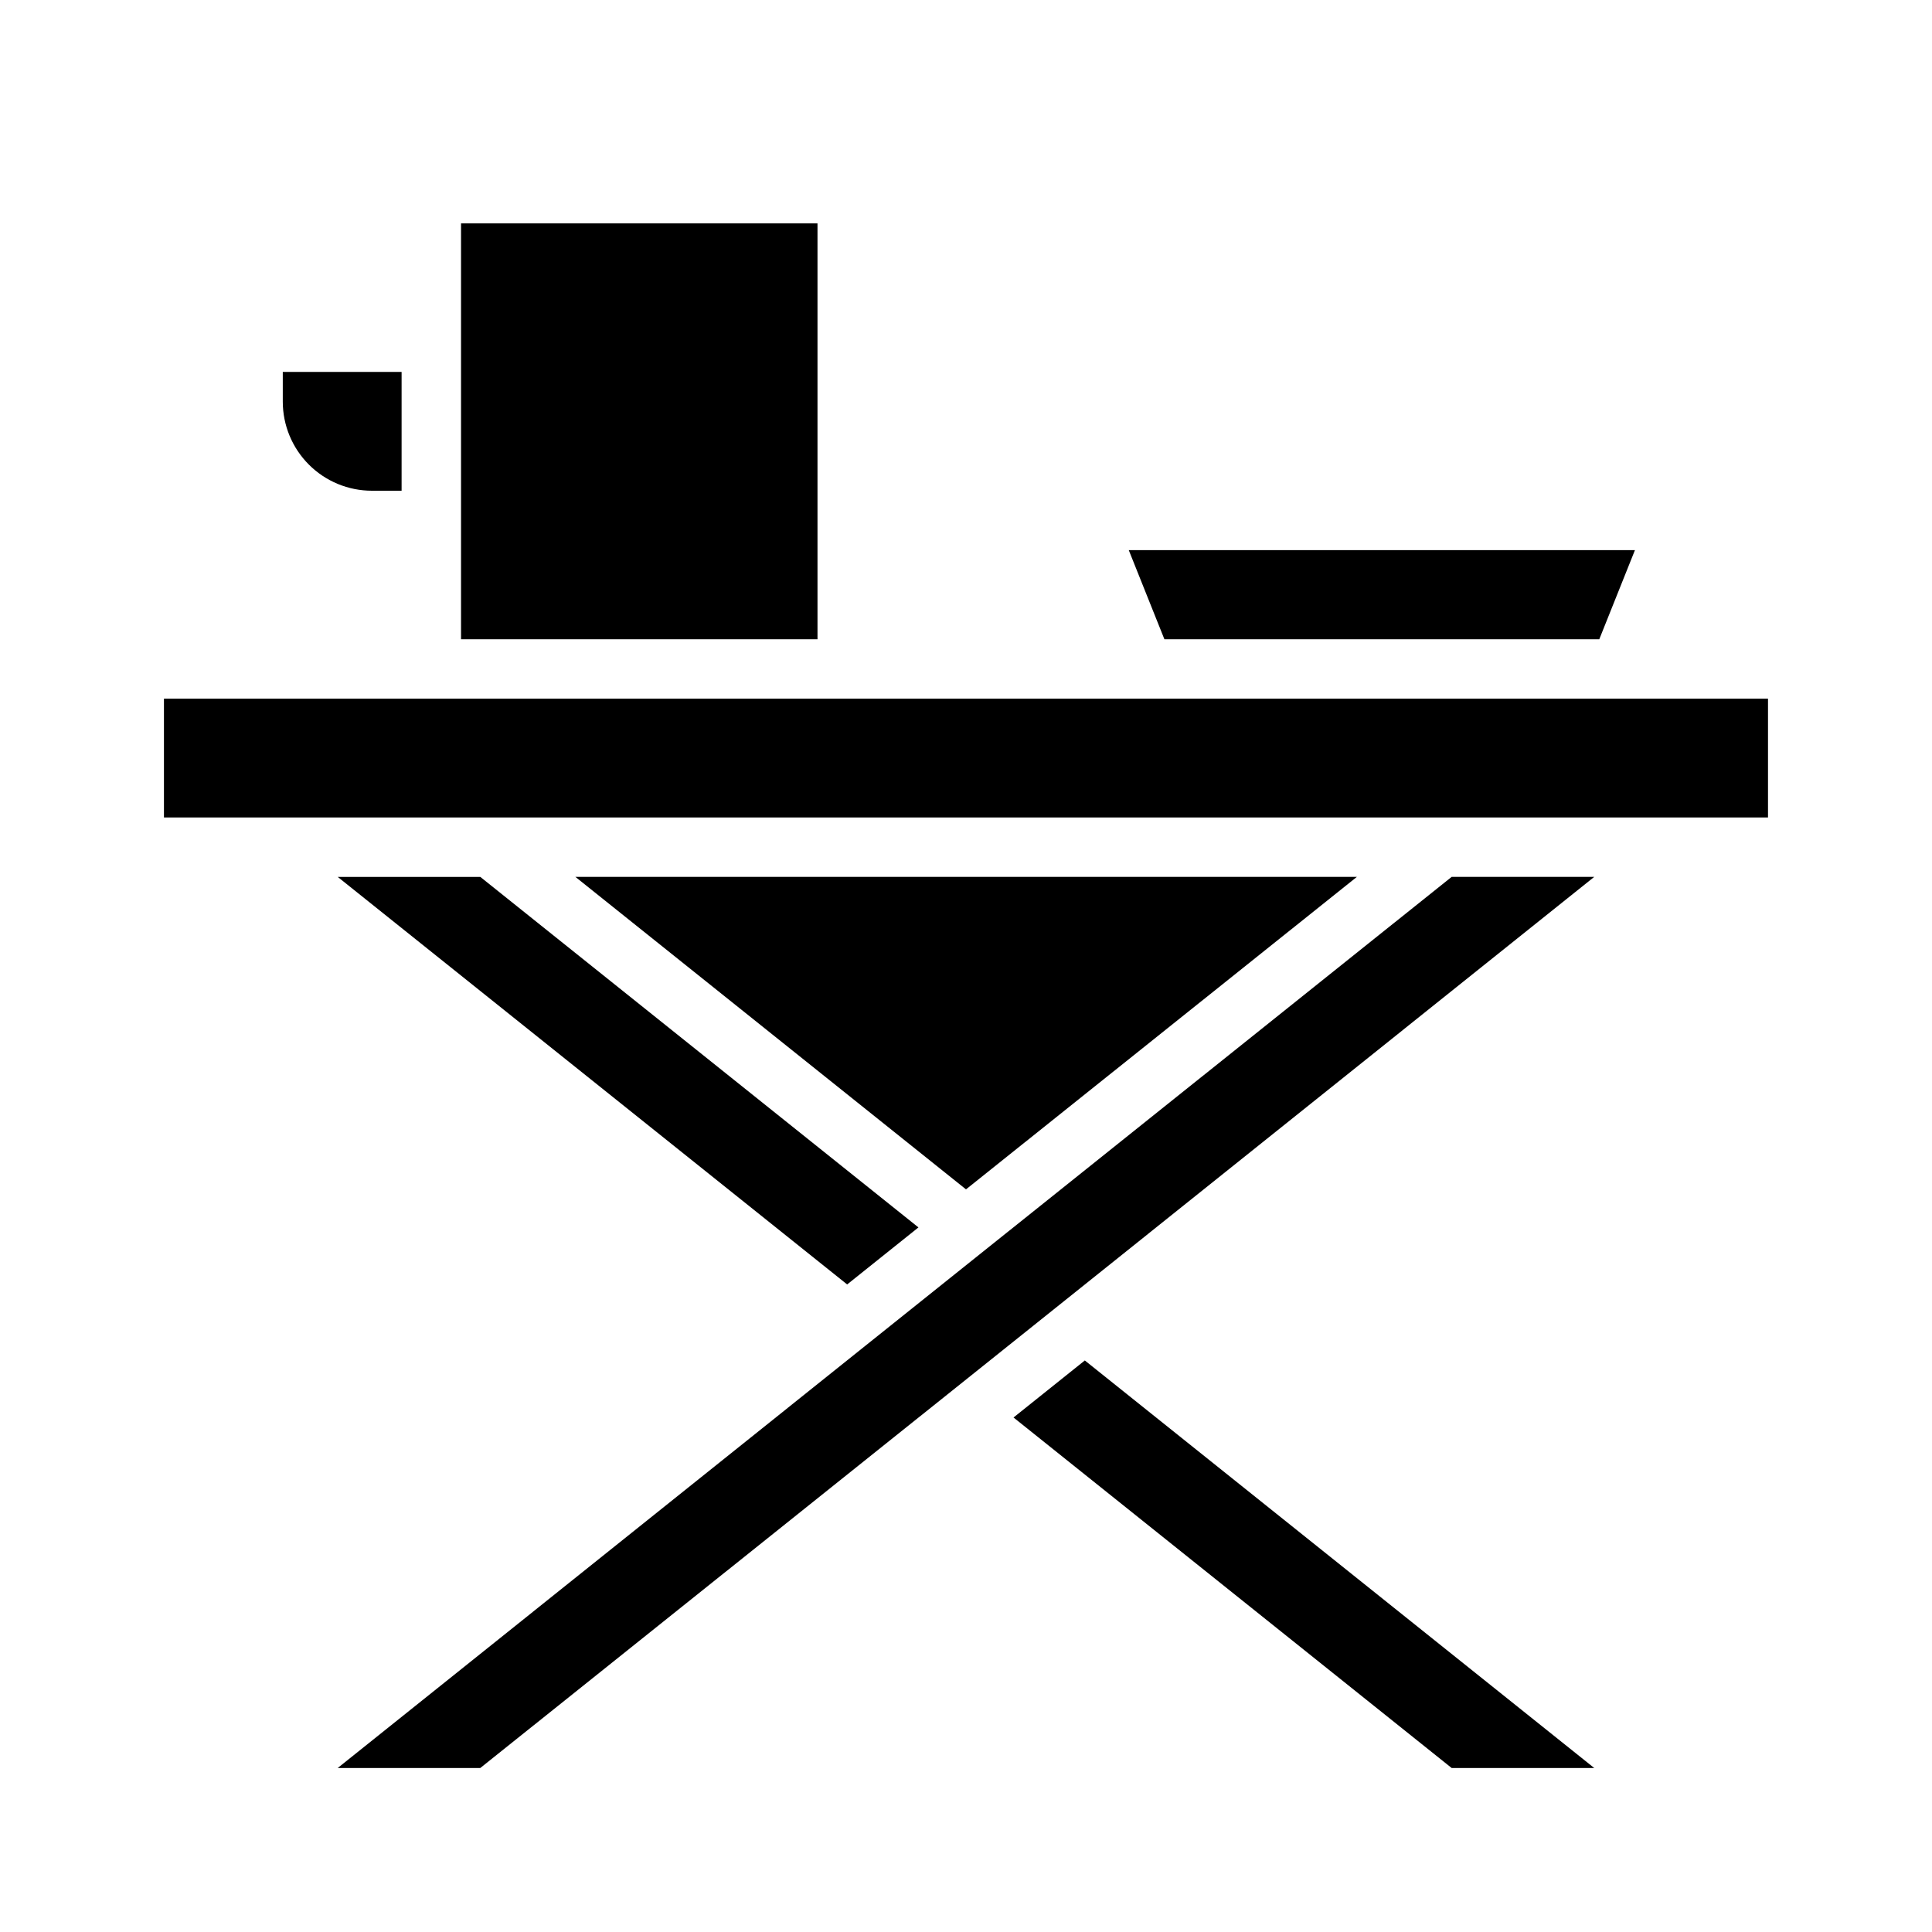 <?xml version="1.0" encoding="UTF-8"?>
<!-- Uploaded to: ICON Repo, www.svgrepo.com, Generator: ICON Repo Mixer Tools -->
<svg fill="#000000" width="800px" height="800px" version="1.1" viewBox="144 144 512 512" xmlns="http://www.w3.org/2000/svg">
 <g>
  <path d="m218.94 250.43v-7.871h31.488v31.488h-7.871c-6.266 0-12.27-2.488-16.699-6.918-4.43-4.43-6.918-10.434-6.918-16.699z"/>
  <path d="m266.18 203.2h94.465v110.21h-94.465z"/>
  <path d="m452.58 313.41-9.445-23.617h134.14l-9.449 23.617z"/>
  <path d="m503.59 376.38-103.59 82.812-103.52-82.812z"/>
  <path d="m368.51 484.39-135.01-108h37.785l116.11 92.891z"/>
  <path d="m566.49 376.38-139.89 111.94-31.488 25.188-123.83 99.031h-37.785l139.89-111.94 31.488-25.188 123.83-99.031z"/>
  <path d="m566.49 612.54h-37.785l-116.11-92.891 18.895-15.113z"/>
  <path d="m187.45 329.15h425.09v31.488h-425.09z"/>
 </g>
</svg>